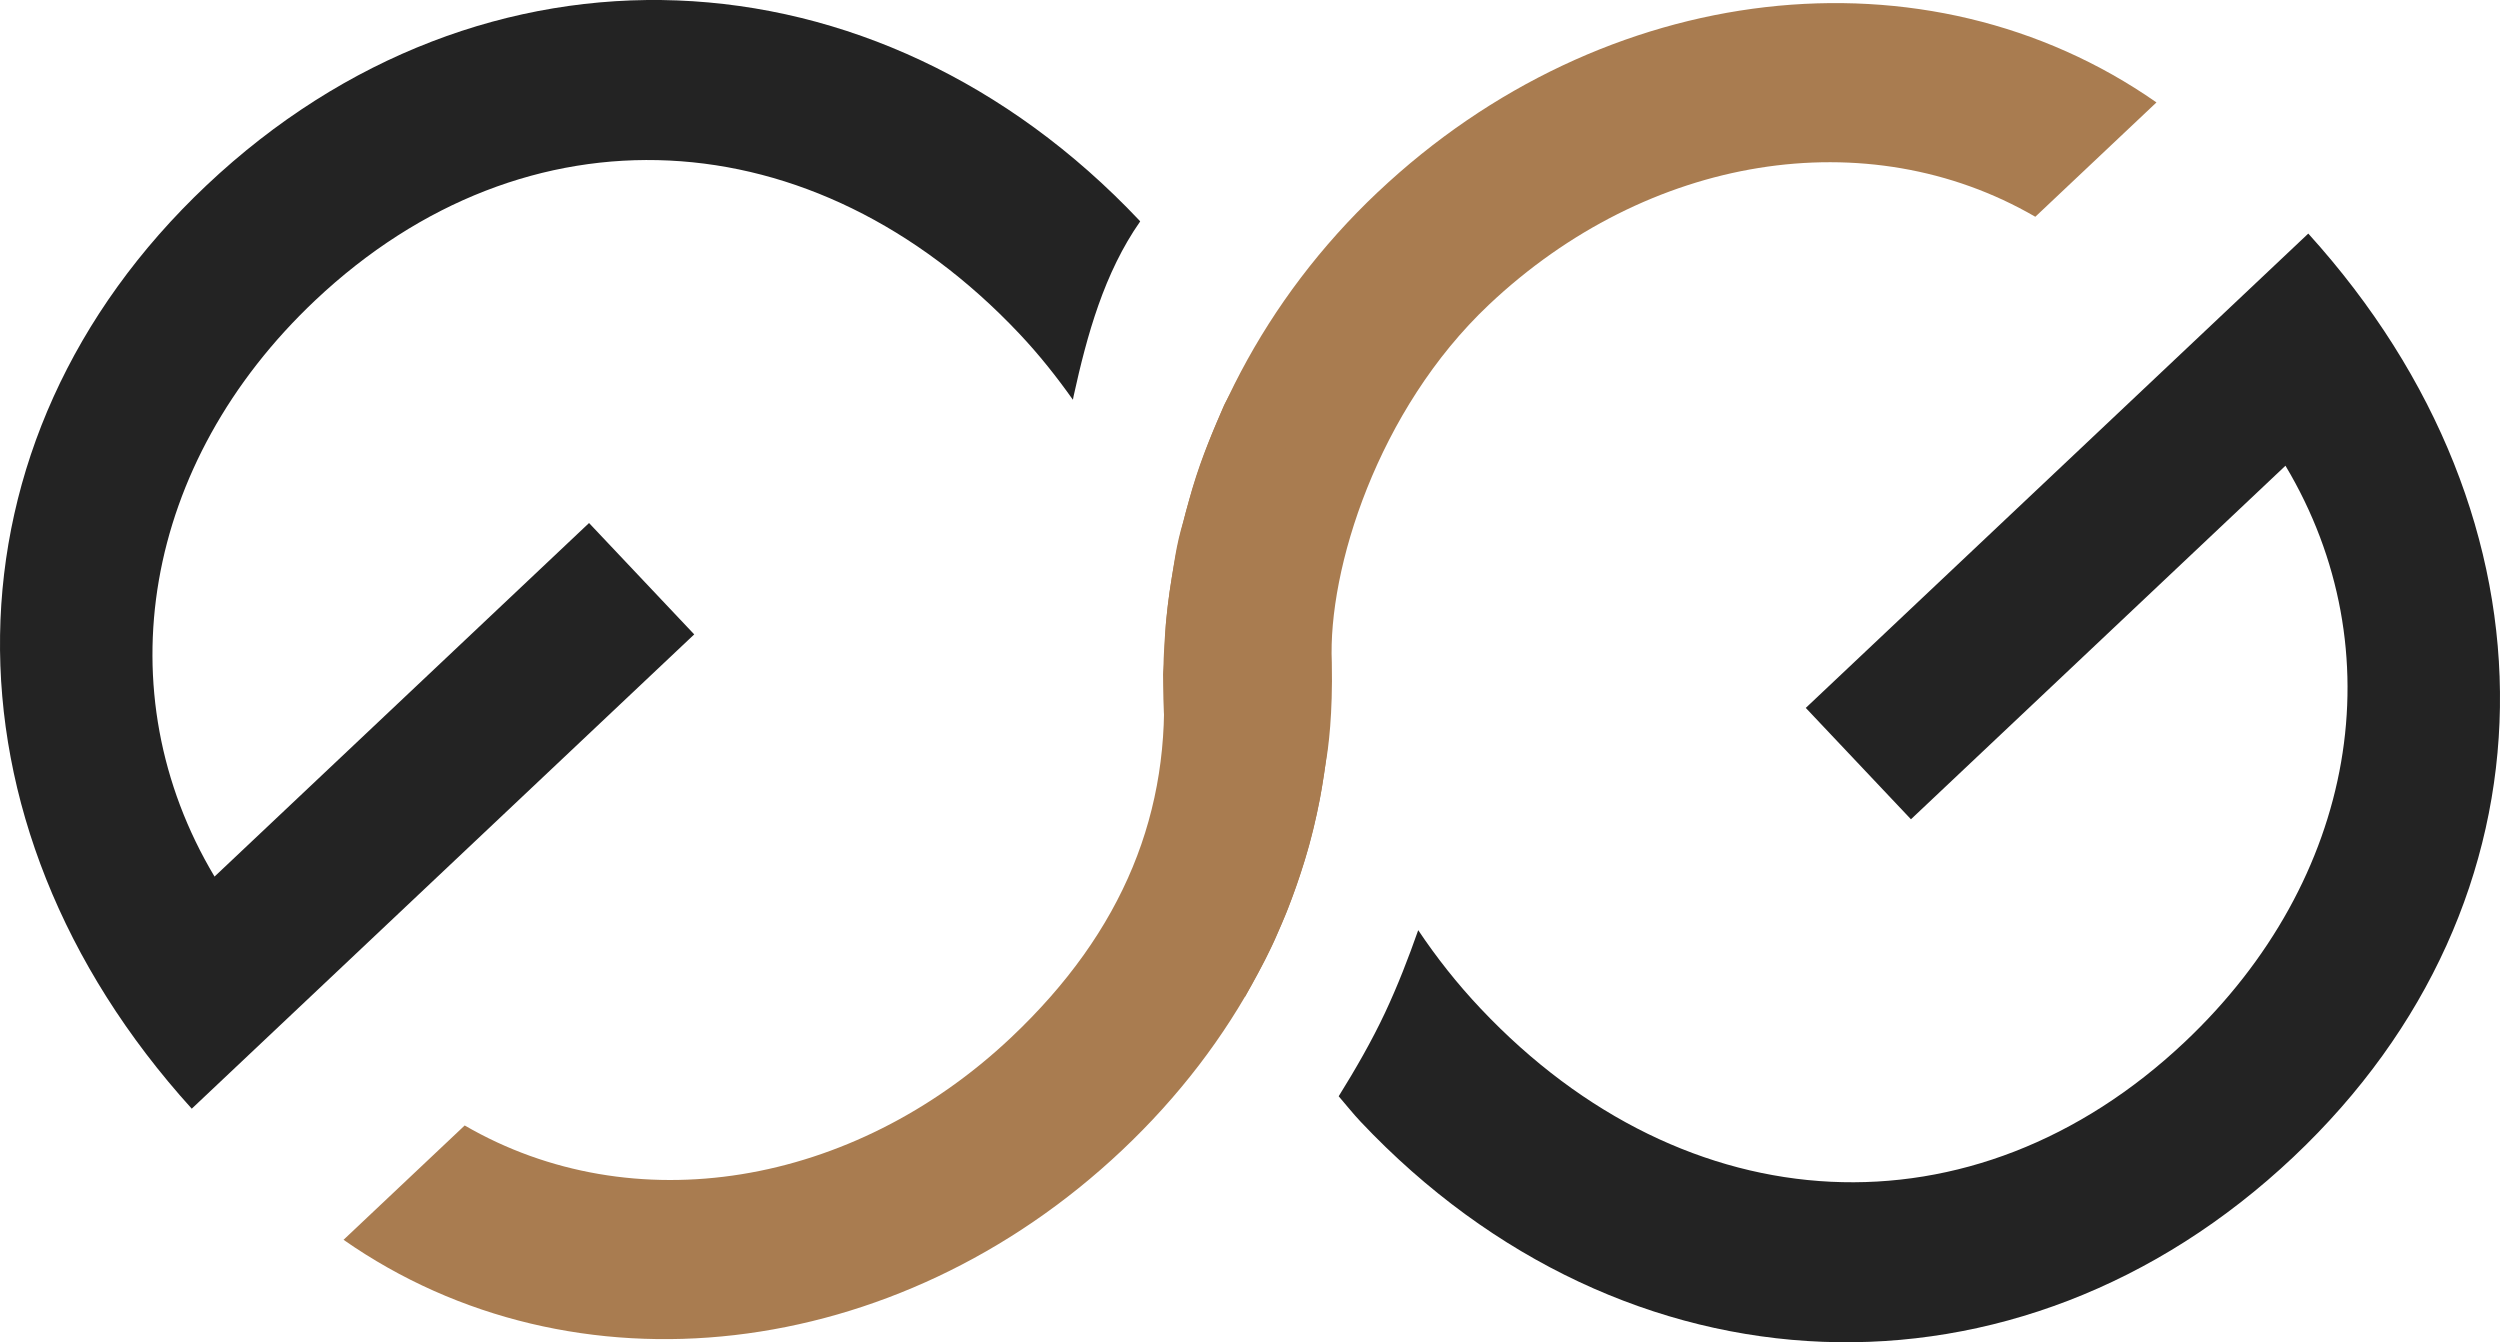 <?xml version="1.0" encoding="UTF-8"?>
<svg id="Layer_1" data-name="Layer 1" xmlns="http://www.w3.org/2000/svg" viewBox="0 0 436.64 234.44">
  <defs>
    <style>
      .cls-1 {
        fill: #232323;
      }

      .cls-1, .cls-2 {
        stroke-width: 0px;
      }

      .cls-2 {
        fill: #a97c50;
      }
    </style>
  </defs>
  <g>
    <path class="cls-2" d="M240.65,33.54c-39.73,37.51-48.55,95.47-23.24,140.62.63-1.18,3.1-5.61,3.69-6.81.9-1.82,1.31-2.62,1.86-3.94.69-1.63,1.37-3.1,2.01-4.76,1.12-2.9,2.03-5.53,2.95-8.5,1.06-3.41,1.92-7.06,2.6-10.57.36-1.82.91-5.74,1.07-6.63.42-2.32,1.2-8.15,1.02-17.22-.72-16.22,8-44.16,27.44-62.51,27.71-26.16,66.08-32.4,95.43-15.36l21.16-19.97c-40.17-28.07-96.6-21.53-135.98,15.65Z"/>
    <path class="cls-1" d="M403.15,40.8l-87.76,82.84,18.37,19.45,65.41-61.75c19.28,32.25,12.5,72.24-17.58,100.64-36.88,34.81-87.05,32.25-122.98-5.82-4.15-4.39-7.75-8.98-10.91-13.7-1.7,4.84-3.56,9.65-5.78,14.39-2.36,5.03-5.16,9.87-8.11,14.62,1.29,1.49,2.48,3.01,3.85,4.46,46.09,48.82,114.74,51.6,162.9,6.14,47.26-44.62,48.06-111.09,2.59-161.28Z"/>
  </g>
  <g>
    <path class="cls-2" d="M217.51,63.77c-.58,1.02-1.15,2.05-1.68,3.1-.12.24-.5,1.04-.64,1.3-.16.37-1.23,2.2-1.39,2.57-2.65,6.2-4.51,10.53-6.24,17.05-.28,1.05-.61,2.19-.87,3.24-1.33,4.37-1.59,7.27-2.42,12.35-.01.09-.22,1.71-.24,1.8-.09.58-.09.86-.17,1.43,0,.1-.24,2.37-.25,2.47-.17,2.42-.17,6.11-.46,8.75,1.49,23.79-6.84,44.76-26.56,63.38-27.71,26.16-66.08,32.4-95.43,15.36l-21.16,19.97c40.17,28.07,96.6,21.53,135.98-15.65,39.84-37.61,47.07-91.9,21.52-137.13Z"/>
    <path class="cls-1" d="M102.88,91.35l-65.41,61.75c-19.28-32.25-12.5-72.24,17.58-100.64,36.88-34.81,87.05-32.25,122.98,5.82,3.51,3.72,6.56,7.59,9.36,11.54.05-.24.08-.48.14-.72,2.33-10.59,5.32-21.44,11.61-30.43-.05-.06-.1-.12-.15-.18C152.89-10.31,84.24-13.1,36.08,32.36c-47.26,44.62-48.06,111.09-2.59,161.28l87.76-82.84-18.37-19.45Z"/>
  </g>
</svg>